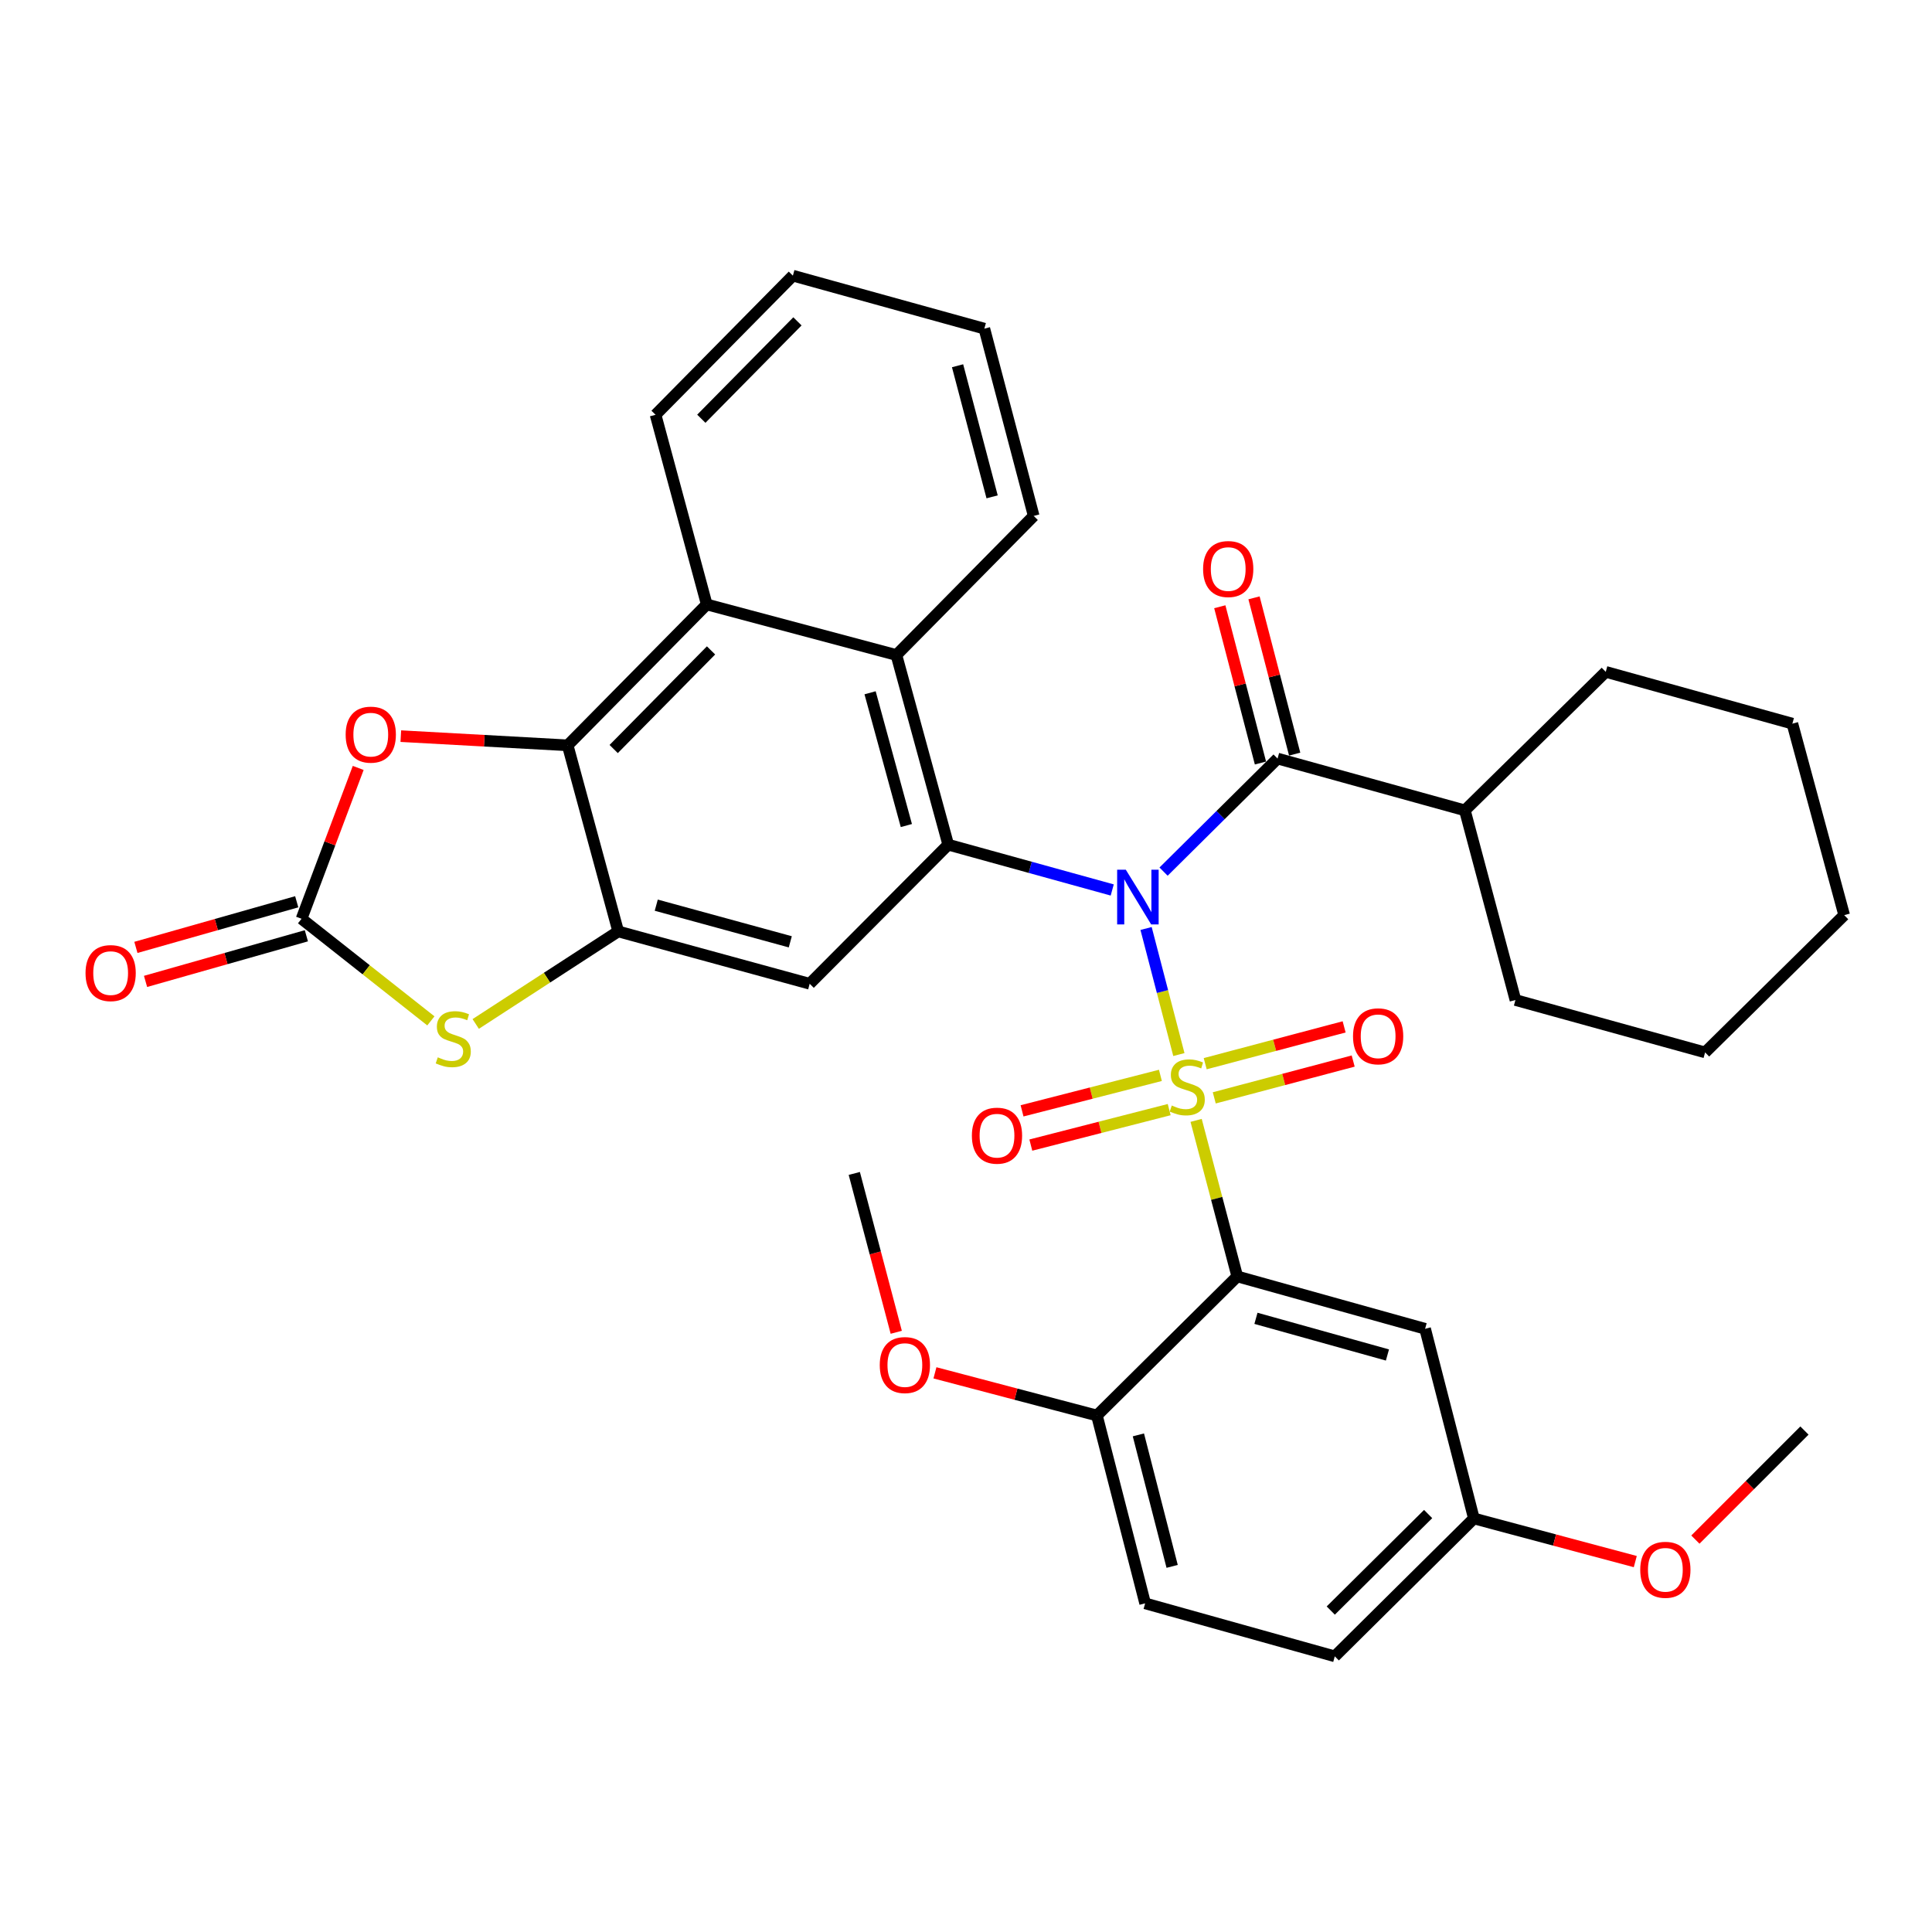 <?xml version='1.0' encoding='iso-8859-1'?>
<svg version='1.1' baseProfile='full'
              xmlns='http://www.w3.org/2000/svg'
                      xmlns:rdkit='http://www.rdkit.org/xml'
                      xmlns:xlink='http://www.w3.org/1999/xlink'
                  xml:space='preserve'
width='1000px' height='1000px' viewBox='0 0 1000 1000'>
<!-- END OF HEADER -->
<rect style='opacity:1.0;fill:#FFFFFF;stroke:none' width='1000' height='1000' x='0' y='0'> </rect>
<path class='bond-0' d='M 610.184,545.836 L 601.695,513.212' style='fill:none;fill-rule:evenodd;stroke:#CCCC00;stroke-width:6px;stroke-linecap:butt;stroke-linejoin:miter;stroke-opacity:1' />
<path class='bond-0' d='M 601.695,513.212 L 593.206,480.588' style='fill:none;fill-rule:evenodd;stroke:#0000FF;stroke-width:6px;stroke-linecap:butt;stroke-linejoin:miter;stroke-opacity:1' />
<path class='bond-1' d='M 619.111,579.911 L 629.759,620.292' style='fill:none;fill-rule:evenodd;stroke:#CCCC00;stroke-width:6px;stroke-linecap:butt;stroke-linejoin:miter;stroke-opacity:1' />
<path class='bond-1' d='M 629.759,620.292 L 640.407,660.673' style='fill:none;fill-rule:evenodd;stroke:#000000;stroke-width:6px;stroke-linecap:butt;stroke-linejoin:miter;stroke-opacity:1' />
<path class='bond-12' d='M 600.624,556.611 L 564.818,565.791' style='fill:none;fill-rule:evenodd;stroke:#CCCC00;stroke-width:6px;stroke-linecap:butt;stroke-linejoin:miter;stroke-opacity:1' />
<path class='bond-12' d='M 564.818,565.791 L 529.012,574.972' style='fill:none;fill-rule:evenodd;stroke:#FF0000;stroke-width:6px;stroke-linecap:butt;stroke-linejoin:miter;stroke-opacity:1' />
<path class='bond-12' d='M 605.168,574.334 L 569.362,583.514' style='fill:none;fill-rule:evenodd;stroke:#CCCC00;stroke-width:6px;stroke-linecap:butt;stroke-linejoin:miter;stroke-opacity:1' />
<path class='bond-12' d='M 569.362,583.514 L 533.556,592.695' style='fill:none;fill-rule:evenodd;stroke:#FF0000;stroke-width:6px;stroke-linecap:butt;stroke-linejoin:miter;stroke-opacity:1' />
<path class='bond-13' d='M 628.496,568.252 L 664.452,558.723' style='fill:none;fill-rule:evenodd;stroke:#CCCC00;stroke-width:6px;stroke-linecap:butt;stroke-linejoin:miter;stroke-opacity:1' />
<path class='bond-13' d='M 664.452,558.723 L 700.407,549.194' style='fill:none;fill-rule:evenodd;stroke:#FF0000;stroke-width:6px;stroke-linecap:butt;stroke-linejoin:miter;stroke-opacity:1' />
<path class='bond-13' d='M 623.809,550.566 L 659.765,541.037' style='fill:none;fill-rule:evenodd;stroke:#CCCC00;stroke-width:6px;stroke-linecap:butt;stroke-linejoin:miter;stroke-opacity:1' />
<path class='bond-13' d='M 659.765,541.037 L 695.72,531.508' style='fill:none;fill-rule:evenodd;stroke:#FF0000;stroke-width:6px;stroke-linecap:butt;stroke-linejoin:miter;stroke-opacity:1' />
<path class='bond-2' d='M 575.687,460.652 L 533.245,448.927' style='fill:none;fill-rule:evenodd;stroke:#0000FF;stroke-width:6px;stroke-linecap:butt;stroke-linejoin:miter;stroke-opacity:1' />
<path class='bond-2' d='M 533.245,448.927 L 490.803,437.203' style='fill:none;fill-rule:evenodd;stroke:#000000;stroke-width:6px;stroke-linecap:butt;stroke-linejoin:miter;stroke-opacity:1' />
<path class='bond-3' d='M 602.259,451.147 L 631.762,421.889' style='fill:none;fill-rule:evenodd;stroke:#0000FF;stroke-width:6px;stroke-linecap:butt;stroke-linejoin:miter;stroke-opacity:1' />
<path class='bond-3' d='M 631.762,421.889 L 661.265,392.631' style='fill:none;fill-rule:evenodd;stroke:#000000;stroke-width:6px;stroke-linecap:butt;stroke-linejoin:miter;stroke-opacity:1' />
<path class='bond-14' d='M 640.407,660.673 L 737.632,687.782' style='fill:none;fill-rule:evenodd;stroke:#000000;stroke-width:6px;stroke-linecap:butt;stroke-linejoin:miter;stroke-opacity:1' />
<path class='bond-14' d='M 650.076,682.363 L 718.134,701.34' style='fill:none;fill-rule:evenodd;stroke:#000000;stroke-width:6px;stroke-linecap:butt;stroke-linejoin:miter;stroke-opacity:1' />
<path class='bond-15' d='M 640.407,660.673 L 567.76,732.659' style='fill:none;fill-rule:evenodd;stroke:#000000;stroke-width:6px;stroke-linecap:butt;stroke-linejoin:miter;stroke-opacity:1' />
<path class='bond-7' d='M 490.803,437.203 L 419.092,509.199' style='fill:none;fill-rule:evenodd;stroke:#000000;stroke-width:6px;stroke-linecap:butt;stroke-linejoin:miter;stroke-opacity:1' />
<path class='bond-10' d='M 490.803,437.203 L 463.979,339.033' style='fill:none;fill-rule:evenodd;stroke:#000000;stroke-width:6px;stroke-linecap:butt;stroke-linejoin:miter;stroke-opacity:1' />
<path class='bond-10' d='M 469.13,427.3 L 450.353,358.581' style='fill:none;fill-rule:evenodd;stroke:#000000;stroke-width:6px;stroke-linecap:butt;stroke-linejoin:miter;stroke-opacity:1' />
<path class='bond-16' d='M 670.118,390.327 L 659.596,349.885' style='fill:none;fill-rule:evenodd;stroke:#000000;stroke-width:6px;stroke-linecap:butt;stroke-linejoin:miter;stroke-opacity:1' />
<path class='bond-16' d='M 659.596,349.885 L 649.074,309.443' style='fill:none;fill-rule:evenodd;stroke:#FF0000;stroke-width:6px;stroke-linecap:butt;stroke-linejoin:miter;stroke-opacity:1' />
<path class='bond-16' d='M 652.411,394.934 L 641.889,354.492' style='fill:none;fill-rule:evenodd;stroke:#000000;stroke-width:6px;stroke-linecap:butt;stroke-linejoin:miter;stroke-opacity:1' />
<path class='bond-16' d='M 641.889,354.492 L 631.367,314.05' style='fill:none;fill-rule:evenodd;stroke:#FF0000;stroke-width:6px;stroke-linecap:butt;stroke-linejoin:miter;stroke-opacity:1' />
<path class='bond-18' d='M 661.265,392.631 L 758.215,419.445' style='fill:none;fill-rule:evenodd;stroke:#000000;stroke-width:6px;stroke-linecap:butt;stroke-linejoin:miter;stroke-opacity:1' />
<path class='bond-4' d='M 319.986,482.1 L 419.092,509.199' style='fill:none;fill-rule:evenodd;stroke:#000000;stroke-width:6px;stroke-linecap:butt;stroke-linejoin:miter;stroke-opacity:1' />
<path class='bond-4' d='M 339.678,468.516 L 409.052,487.486' style='fill:none;fill-rule:evenodd;stroke:#000000;stroke-width:6px;stroke-linecap:butt;stroke-linejoin:miter;stroke-opacity:1' />
<path class='bond-8' d='M 319.986,482.1 L 283.107,506.049' style='fill:none;fill-rule:evenodd;stroke:#000000;stroke-width:6px;stroke-linecap:butt;stroke-linejoin:miter;stroke-opacity:1' />
<path class='bond-8' d='M 283.107,506.049 L 246.229,529.999' style='fill:none;fill-rule:evenodd;stroke:#CCCC00;stroke-width:6px;stroke-linecap:butt;stroke-linejoin:miter;stroke-opacity:1' />
<path class='bond-36' d='M 319.986,482.1 L 293.823,385.78' style='fill:none;fill-rule:evenodd;stroke:#000000;stroke-width:6px;stroke-linecap:butt;stroke-linejoin:miter;stroke-opacity:1' />
<path class='bond-5' d='M 293.823,385.78 L 365.809,312.859' style='fill:none;fill-rule:evenodd;stroke:#000000;stroke-width:6px;stroke-linecap:butt;stroke-linejoin:miter;stroke-opacity:1' />
<path class='bond-5' d='M 317.641,387.695 L 368.031,336.65' style='fill:none;fill-rule:evenodd;stroke:#000000;stroke-width:6px;stroke-linecap:butt;stroke-linejoin:miter;stroke-opacity:1' />
<path class='bond-9' d='M 293.823,385.78 L 250.643,383.402' style='fill:none;fill-rule:evenodd;stroke:#000000;stroke-width:6px;stroke-linecap:butt;stroke-linejoin:miter;stroke-opacity:1' />
<path class='bond-9' d='M 250.643,383.402 L 207.463,381.025' style='fill:none;fill-rule:evenodd;stroke:#FF0000;stroke-width:6px;stroke-linecap:butt;stroke-linejoin:miter;stroke-opacity:1' />
<path class='bond-6' d='M 156.081,475.554 L 189.552,501.979' style='fill:none;fill-rule:evenodd;stroke:#000000;stroke-width:6px;stroke-linecap:butt;stroke-linejoin:miter;stroke-opacity:1' />
<path class='bond-6' d='M 189.552,501.979 L 223.022,528.405' style='fill:none;fill-rule:evenodd;stroke:#CCCC00;stroke-width:6px;stroke-linecap:butt;stroke-linejoin:miter;stroke-opacity:1' />
<path class='bond-17' d='M 153.584,466.753 L 111.963,478.562' style='fill:none;fill-rule:evenodd;stroke:#000000;stroke-width:6px;stroke-linecap:butt;stroke-linejoin:miter;stroke-opacity:1' />
<path class='bond-17' d='M 111.963,478.562 L 70.342,490.37' style='fill:none;fill-rule:evenodd;stroke:#FF0000;stroke-width:6px;stroke-linecap:butt;stroke-linejoin:miter;stroke-opacity:1' />
<path class='bond-17' d='M 158.578,484.355 L 116.957,496.163' style='fill:none;fill-rule:evenodd;stroke:#000000;stroke-width:6px;stroke-linecap:butt;stroke-linejoin:miter;stroke-opacity:1' />
<path class='bond-17' d='M 116.957,496.163 L 75.335,507.972' style='fill:none;fill-rule:evenodd;stroke:#FF0000;stroke-width:6px;stroke-linecap:butt;stroke-linejoin:miter;stroke-opacity:1' />
<path class='bond-39' d='M 156.081,475.554 L 170.746,436.515' style='fill:none;fill-rule:evenodd;stroke:#000000;stroke-width:6px;stroke-linecap:butt;stroke-linejoin:miter;stroke-opacity:1' />
<path class='bond-39' d='M 170.746,436.515 L 185.41,397.476' style='fill:none;fill-rule:evenodd;stroke:#FF0000;stroke-width:6px;stroke-linecap:butt;stroke-linejoin:miter;stroke-opacity:1' />
<path class='bond-11' d='M 463.979,339.033 L 365.809,312.859' style='fill:none;fill-rule:evenodd;stroke:#000000;stroke-width:6px;stroke-linecap:butt;stroke-linejoin:miter;stroke-opacity:1' />
<path class='bond-23' d='M 463.979,339.033 L 535.04,267.046' style='fill:none;fill-rule:evenodd;stroke:#000000;stroke-width:6px;stroke-linecap:butt;stroke-linejoin:miter;stroke-opacity:1' />
<path class='bond-24' d='M 365.809,312.859 L 339.32,214.688' style='fill:none;fill-rule:evenodd;stroke:#000000;stroke-width:6px;stroke-linecap:butt;stroke-linejoin:miter;stroke-opacity:1' />
<path class='bond-20' d='M 737.632,687.782 L 762.881,785.952' style='fill:none;fill-rule:evenodd;stroke:#000000;stroke-width:6px;stroke-linecap:butt;stroke-linejoin:miter;stroke-opacity:1' />
<path class='bond-19' d='M 567.76,732.659 L 592.724,829.894' style='fill:none;fill-rule:evenodd;stroke:#000000;stroke-width:6px;stroke-linecap:butt;stroke-linejoin:miter;stroke-opacity:1' />
<path class='bond-19' d='M 589.226,742.694 L 606.701,810.759' style='fill:none;fill-rule:evenodd;stroke:#000000;stroke-width:6px;stroke-linecap:butt;stroke-linejoin:miter;stroke-opacity:1' />
<path class='bond-22' d='M 567.76,732.659 L 525.845,721.617' style='fill:none;fill-rule:evenodd;stroke:#000000;stroke-width:6px;stroke-linecap:butt;stroke-linejoin:miter;stroke-opacity:1' />
<path class='bond-22' d='M 525.845,721.617 L 483.93,710.576' style='fill:none;fill-rule:evenodd;stroke:#FF0000;stroke-width:6px;stroke-linecap:butt;stroke-linejoin:miter;stroke-opacity:1' />
<path class='bond-26' d='M 758.215,419.445 L 831.136,347.754' style='fill:none;fill-rule:evenodd;stroke:#000000;stroke-width:6px;stroke-linecap:butt;stroke-linejoin:miter;stroke-opacity:1' />
<path class='bond-27' d='M 758.215,419.445 L 784.389,517.605' style='fill:none;fill-rule:evenodd;stroke:#000000;stroke-width:6px;stroke-linecap:butt;stroke-linejoin:miter;stroke-opacity:1' />
<path class='bond-21' d='M 592.724,829.894 L 690.884,857.318' style='fill:none;fill-rule:evenodd;stroke:#000000;stroke-width:6px;stroke-linecap:butt;stroke-linejoin:miter;stroke-opacity:1' />
<path class='bond-25' d='M 762.881,785.952 L 804.651,797.117' style='fill:none;fill-rule:evenodd;stroke:#000000;stroke-width:6px;stroke-linecap:butt;stroke-linejoin:miter;stroke-opacity:1' />
<path class='bond-25' d='M 804.651,797.117 L 846.422,808.281' style='fill:none;fill-rule:evenodd;stroke:#FF0000;stroke-width:6px;stroke-linecap:butt;stroke-linejoin:miter;stroke-opacity:1' />
<path class='bond-35' d='M 762.881,785.952 L 690.884,857.318' style='fill:none;fill-rule:evenodd;stroke:#000000;stroke-width:6px;stroke-linecap:butt;stroke-linejoin:miter;stroke-opacity:1' />
<path class='bond-35' d='M 739.201,783.663 L 688.803,833.619' style='fill:none;fill-rule:evenodd;stroke:#000000;stroke-width:6px;stroke-linecap:butt;stroke-linejoin:miter;stroke-opacity:1' />
<path class='bond-28' d='M 463.899,689.592 L 453.038,648.481' style='fill:none;fill-rule:evenodd;stroke:#FF0000;stroke-width:6px;stroke-linecap:butt;stroke-linejoin:miter;stroke-opacity:1' />
<path class='bond-28' d='M 453.038,648.481 L 442.176,607.369' style='fill:none;fill-rule:evenodd;stroke:#000000;stroke-width:6px;stroke-linecap:butt;stroke-linejoin:miter;stroke-opacity:1' />
<path class='bond-30' d='M 535.04,267.046 L 509.496,170.106' style='fill:none;fill-rule:evenodd;stroke:#000000;stroke-width:6px;stroke-linecap:butt;stroke-linejoin:miter;stroke-opacity:1' />
<path class='bond-30' d='M 513.516,257.167 L 495.635,189.309' style='fill:none;fill-rule:evenodd;stroke:#000000;stroke-width:6px;stroke-linecap:butt;stroke-linejoin:miter;stroke-opacity:1' />
<path class='bond-38' d='M 339.32,214.688 L 410.391,142.682' style='fill:none;fill-rule:evenodd;stroke:#000000;stroke-width:6px;stroke-linecap:butt;stroke-linejoin:miter;stroke-opacity:1' />
<path class='bond-38' d='M 363.002,216.74 L 412.752,166.336' style='fill:none;fill-rule:evenodd;stroke:#000000;stroke-width:6px;stroke-linecap:butt;stroke-linejoin:miter;stroke-opacity:1' />
<path class='bond-29' d='M 877.532,796.896 L 905.757,768.67' style='fill:none;fill-rule:evenodd;stroke:#FF0000;stroke-width:6px;stroke-linecap:butt;stroke-linejoin:miter;stroke-opacity:1' />
<path class='bond-29' d='M 905.757,768.67 L 933.982,740.445' style='fill:none;fill-rule:evenodd;stroke:#000000;stroke-width:6px;stroke-linecap:butt;stroke-linejoin:miter;stroke-opacity:1' />
<path class='bond-32' d='M 831.136,347.754 L 927.731,374.558' style='fill:none;fill-rule:evenodd;stroke:#000000;stroke-width:6px;stroke-linecap:butt;stroke-linejoin:miter;stroke-opacity:1' />
<path class='bond-33' d='M 784.389,517.605 L 882.559,544.724' style='fill:none;fill-rule:evenodd;stroke:#000000;stroke-width:6px;stroke-linecap:butt;stroke-linejoin:miter;stroke-opacity:1' />
<path class='bond-31' d='M 509.496,170.106 L 410.391,142.682' style='fill:none;fill-rule:evenodd;stroke:#000000;stroke-width:6px;stroke-linecap:butt;stroke-linejoin:miter;stroke-opacity:1' />
<path class='bond-37' d='M 927.731,374.558 L 954.545,473.674' style='fill:none;fill-rule:evenodd;stroke:#000000;stroke-width:6px;stroke-linecap:butt;stroke-linejoin:miter;stroke-opacity:1' />
<path class='bond-34' d='M 882.559,544.724 L 954.545,473.674' style='fill:none;fill-rule:evenodd;stroke:#000000;stroke-width:6px;stroke-linecap:butt;stroke-linejoin:miter;stroke-opacity:1' />
<path  class='atom-0' d='M 606.517 572.212
Q 606.837 572.332, 608.157 572.892
Q 609.477 573.452, 610.917 573.812
Q 612.397 574.132, 613.837 574.132
Q 616.517 574.132, 618.077 572.852
Q 619.637 571.532, 619.637 569.252
Q 619.637 567.692, 618.837 566.732
Q 618.077 565.772, 616.877 565.252
Q 615.677 564.732, 613.677 564.132
Q 611.157 563.372, 609.637 562.652
Q 608.157 561.932, 607.077 560.412
Q 606.037 558.892, 606.037 556.332
Q 606.037 552.772, 608.437 550.572
Q 610.877 548.372, 615.677 548.372
Q 618.957 548.372, 622.677 549.932
L 621.757 553.012
Q 618.357 551.612, 615.797 551.612
Q 613.037 551.612, 611.517 552.772
Q 609.997 553.892, 610.037 555.852
Q 610.037 557.372, 610.797 558.292
Q 611.597 559.212, 612.717 559.732
Q 613.877 560.252, 615.797 560.852
Q 618.357 561.652, 619.877 562.452
Q 621.397 563.252, 622.477 564.892
Q 623.597 566.492, 623.597 569.252
Q 623.597 573.172, 620.957 575.292
Q 618.357 577.372, 613.997 577.372
Q 611.477 577.372, 609.557 576.812
Q 607.677 576.292, 605.437 575.372
L 606.517 572.212
' fill='#CCCC00'/>
<path  class='atom-1' d='M 582.714 450.162
L 591.994 465.162
Q 592.914 466.642, 594.394 469.322
Q 595.874 472.002, 595.954 472.162
L 595.954 450.162
L 599.714 450.162
L 599.714 478.482
L 595.834 478.482
L 585.874 462.082
Q 584.714 460.162, 583.474 457.962
Q 582.274 455.762, 581.914 455.082
L 581.914 478.482
L 578.234 478.482
L 578.234 450.162
L 582.714 450.162
' fill='#0000FF'/>
<path  class='atom-9' d='M 226.603 547.268
Q 226.923 547.388, 228.243 547.948
Q 229.563 548.508, 231.003 548.868
Q 232.483 549.188, 233.923 549.188
Q 236.603 549.188, 238.163 547.908
Q 239.723 546.588, 239.723 544.308
Q 239.723 542.748, 238.923 541.788
Q 238.163 540.828, 236.963 540.308
Q 235.763 539.788, 233.763 539.188
Q 231.243 538.428, 229.723 537.708
Q 228.243 536.988, 227.163 535.468
Q 226.123 533.948, 226.123 531.388
Q 226.123 527.828, 228.523 525.628
Q 230.963 523.428, 235.763 523.428
Q 239.043 523.428, 242.763 524.988
L 241.843 528.068
Q 238.443 526.668, 235.883 526.668
Q 233.123 526.668, 231.603 527.828
Q 230.083 528.948, 230.123 530.908
Q 230.123 532.428, 230.883 533.348
Q 231.683 534.268, 232.803 534.788
Q 233.963 535.308, 235.883 535.908
Q 238.443 536.708, 239.963 537.508
Q 241.483 538.308, 242.563 539.948
Q 243.683 541.548, 243.683 544.308
Q 243.683 548.228, 241.043 550.348
Q 238.443 552.428, 234.083 552.428
Q 231.563 552.428, 229.643 551.868
Q 227.763 551.348, 225.523 550.428
L 226.603 547.268
' fill='#CCCC00'/>
<path  class='atom-10' d='M 178.912 380.249
Q 178.912 373.449, 182.272 369.649
Q 185.632 365.849, 191.912 365.849
Q 198.192 365.849, 201.552 369.649
Q 204.912 373.449, 204.912 380.249
Q 204.912 387.129, 201.512 391.049
Q 198.112 394.929, 191.912 394.929
Q 185.672 394.929, 182.272 391.049
Q 178.912 387.169, 178.912 380.249
M 191.912 391.729
Q 196.232 391.729, 198.552 388.849
Q 200.912 385.929, 200.912 380.249
Q 200.912 374.689, 198.552 371.889
Q 196.232 369.049, 191.912 369.049
Q 187.592 369.049, 185.232 371.849
Q 182.912 374.649, 182.912 380.249
Q 182.912 385.969, 185.232 388.849
Q 187.592 391.729, 191.912 391.729
' fill='#FF0000'/>
<path  class='atom-13' d='M 503.042 587.821
Q 503.042 581.021, 506.402 577.221
Q 509.762 573.421, 516.042 573.421
Q 522.322 573.421, 525.682 577.221
Q 529.042 581.021, 529.042 587.821
Q 529.042 594.701, 525.642 598.621
Q 522.242 602.501, 516.042 602.501
Q 509.802 602.501, 506.402 598.621
Q 503.042 594.741, 503.042 587.821
M 516.042 599.301
Q 520.362 599.301, 522.682 596.421
Q 525.042 593.501, 525.042 587.821
Q 525.042 582.261, 522.682 579.461
Q 520.362 576.621, 516.042 576.621
Q 511.722 576.621, 509.362 579.421
Q 507.042 582.221, 507.042 587.821
Q 507.042 593.541, 509.362 596.421
Q 511.722 599.301, 516.042 599.301
' fill='#FF0000'/>
<path  class='atom-14' d='M 700.318 536.388
Q 700.318 529.588, 703.678 525.788
Q 707.038 521.988, 713.318 521.988
Q 719.598 521.988, 722.958 525.788
Q 726.318 529.588, 726.318 536.388
Q 726.318 543.268, 722.918 547.188
Q 719.518 551.068, 713.318 551.068
Q 707.078 551.068, 703.678 547.188
Q 700.318 543.308, 700.318 536.388
M 713.318 547.868
Q 717.638 547.868, 719.958 544.988
Q 722.318 542.068, 722.318 536.388
Q 722.318 530.828, 719.958 528.028
Q 717.638 525.188, 713.318 525.188
Q 708.998 525.188, 706.638 527.988
Q 704.318 530.788, 704.318 536.388
Q 704.318 542.108, 706.638 544.988
Q 708.998 547.868, 713.318 547.868
' fill='#FF0000'/>
<path  class='atom-17' d='M 622.721 294.53
Q 622.721 287.73, 626.081 283.93
Q 629.441 280.13, 635.721 280.13
Q 642.001 280.13, 645.361 283.93
Q 648.721 287.73, 648.721 294.53
Q 648.721 301.41, 645.321 305.33
Q 641.921 309.21, 635.721 309.21
Q 629.481 309.21, 626.081 305.33
Q 622.721 301.45, 622.721 294.53
M 635.721 306.01
Q 640.041 306.01, 642.361 303.13
Q 644.721 300.21, 644.721 294.53
Q 644.721 288.97, 642.361 286.17
Q 640.041 283.33, 635.721 283.33
Q 631.401 283.33, 629.041 286.13
Q 626.721 288.93, 626.721 294.53
Q 626.721 300.25, 629.041 303.13
Q 631.401 306.01, 635.721 306.01
' fill='#FF0000'/>
<path  class='atom-18' d='M 44.271 503.668
Q 44.271 496.868, 47.631 493.068
Q 50.991 489.268, 57.271 489.268
Q 63.551 489.268, 66.911 493.068
Q 70.271 496.868, 70.271 503.668
Q 70.271 510.548, 66.871 514.468
Q 63.471 518.348, 57.271 518.348
Q 51.031 518.348, 47.631 514.468
Q 44.271 510.588, 44.271 503.668
M 57.271 515.148
Q 61.591 515.148, 63.911 512.268
Q 66.271 509.348, 66.271 503.668
Q 66.271 498.108, 63.911 495.308
Q 61.591 492.468, 57.271 492.468
Q 52.951 492.468, 50.591 495.268
Q 48.271 498.068, 48.271 503.668
Q 48.271 509.388, 50.591 512.268
Q 52.951 515.148, 57.271 515.148
' fill='#FF0000'/>
<path  class='atom-23' d='M 455.36 706.555
Q 455.36 699.755, 458.72 695.955
Q 462.08 692.155, 468.36 692.155
Q 474.64 692.155, 478 695.955
Q 481.36 699.755, 481.36 706.555
Q 481.36 713.435, 477.96 717.355
Q 474.56 721.235, 468.36 721.235
Q 462.12 721.235, 458.72 717.355
Q 455.36 713.475, 455.36 706.555
M 468.36 718.035
Q 472.68 718.035, 475 715.155
Q 477.36 712.235, 477.36 706.555
Q 477.36 700.995, 475 698.195
Q 472.68 695.355, 468.36 695.355
Q 464.04 695.355, 461.68 698.155
Q 459.36 700.955, 459.36 706.555
Q 459.36 712.275, 461.68 715.155
Q 464.04 718.035, 468.36 718.035
' fill='#FF0000'/>
<path  class='atom-26' d='M 848.986 812.521
Q 848.986 805.721, 852.346 801.921
Q 855.706 798.121, 861.986 798.121
Q 868.266 798.121, 871.626 801.921
Q 874.986 805.721, 874.986 812.521
Q 874.986 819.401, 871.586 823.321
Q 868.186 827.201, 861.986 827.201
Q 855.746 827.201, 852.346 823.321
Q 848.986 819.441, 848.986 812.521
M 861.986 824.001
Q 866.306 824.001, 868.626 821.121
Q 870.986 818.201, 870.986 812.521
Q 870.986 806.961, 868.626 804.161
Q 866.306 801.321, 861.986 801.321
Q 857.666 801.321, 855.306 804.121
Q 852.986 806.921, 852.986 812.521
Q 852.986 818.241, 855.306 821.121
Q 857.666 824.001, 861.986 824.001
' fill='#FF0000'/>
</svg>
